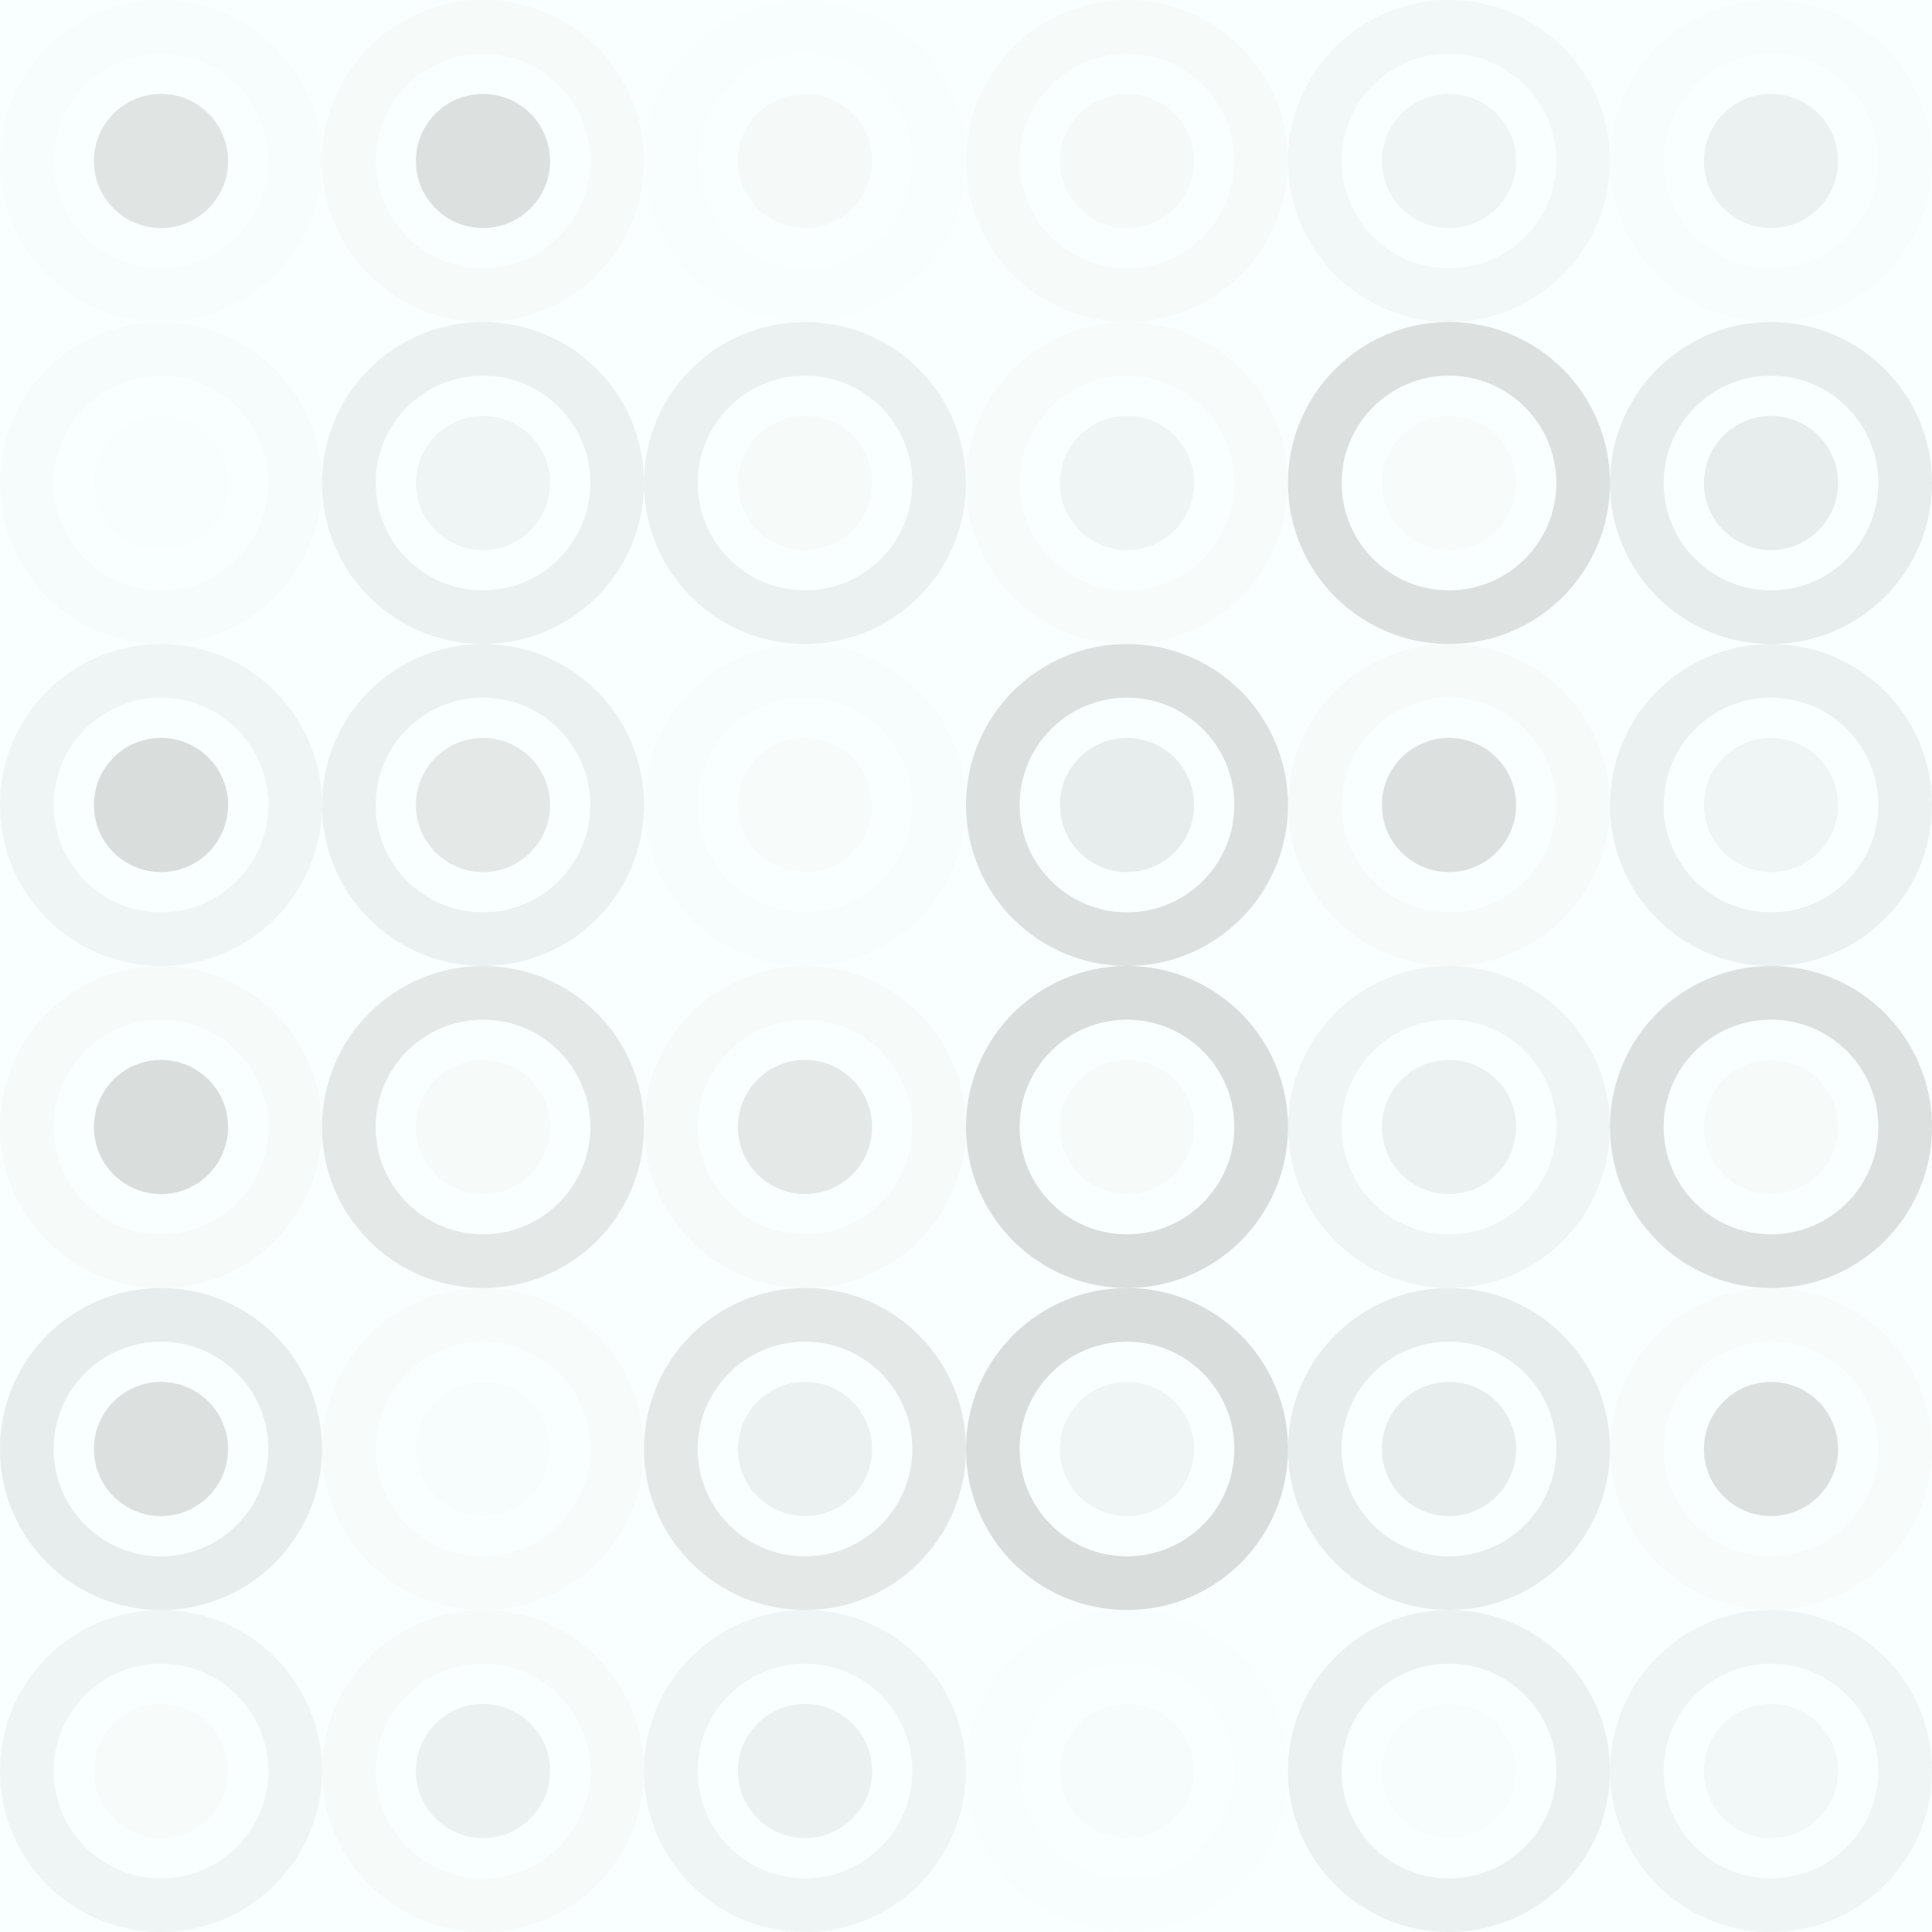 <svg xmlns="http://www.w3.org/2000/svg" width="168" height="168" viewbox="0 0 168 168" preserveAspectRatio="none"><rect x="0" y="0" width="100%" height="100%" fill="rgb(249, 255, 254)" /><circle cx="14" cy="14" r="11.667" fill="none" stroke="#ddd" style="opacity:0.055;stroke-width:4.667px;" /><circle cx="14" cy="14" r="5.833" fill="#222" fill-opacity="0.115" /><circle cx="42" cy="14" r="11.667" fill="none" stroke="#ddd" style="opacity:0.107;stroke-width:4.667px;" /><circle cx="42" cy="14" r="5.833" fill="#222" fill-opacity="0.133" /><circle cx="70" cy="14" r="11.667" fill="none" stroke="#ddd" style="opacity:0.02;stroke-width:4.667px;" /><circle cx="70" cy="14" r="5.833" fill="#ddd" fill-opacity="0.141" /><circle cx="98" cy="14" r="11.667" fill="none" stroke="#ddd" style="opacity:0.124;stroke-width:4.667px;" /><circle cx="98" cy="14" r="5.833" fill="#ddd" fill-opacity="0.141" /><circle cx="126" cy="14" r="11.667" fill="none" stroke="#222" style="opacity:0.029;stroke-width:4.667px;" /><circle cx="126" cy="14" r="5.833" fill="#222" fill-opacity="0.046" /><circle cx="154" cy="14" r="11.667" fill="none" stroke="#ddd" style="opacity:0.055;stroke-width:4.667px;" /><circle cx="154" cy="14" r="5.833" fill="#222" fill-opacity="0.063" /><circle cx="14" cy="42" r="11.667" fill="none" stroke="#ddd" style="opacity:0.072;stroke-width:4.667px;" /><circle cx="14" cy="42" r="5.833" fill="#ddd" fill-opacity="0.02" /><circle cx="42" cy="42" r="11.667" fill="none" stroke="#222" style="opacity:0.063;stroke-width:4.667px;" /><circle cx="42" cy="42" r="5.833" fill="#222" fill-opacity="0.046" /><circle cx="70" cy="42" r="11.667" fill="none" stroke="#222" style="opacity:0.063;stroke-width:4.667px;" /><circle cx="70" cy="42" r="5.833" fill="#ddd" fill-opacity="0.124" /><circle cx="98" cy="42" r="11.667" fill="none" stroke="#ddd" style="opacity:0.089;stroke-width:4.667px;" /><circle cx="98" cy="42" r="5.833" fill="#222" fill-opacity="0.046" /><circle cx="126" cy="42" r="11.667" fill="none" stroke="#222" style="opacity:0.133;stroke-width:4.667px;" /><circle cx="126" cy="42" r="5.833" fill="#ddd" fill-opacity="0.089" /><circle cx="154" cy="42" r="11.667" fill="none" stroke="#222" style="opacity:0.081;stroke-width:4.667px;" /><circle cx="154" cy="42" r="5.833" fill="#222" fill-opacity="0.081" /><circle cx="14" cy="70" r="11.667" fill="none" stroke="#222" style="opacity:0.046;stroke-width:4.667px;" /><circle cx="14" cy="70" r="5.833" fill="#222" fill-opacity="0.15" /><circle cx="42" cy="70" r="11.667" fill="none" stroke="#222" style="opacity:0.063;stroke-width:4.667px;" /><circle cx="42" cy="70" r="5.833" fill="#222" fill-opacity="0.098" /><circle cx="70" cy="70" r="11.667" fill="none" stroke="#ddd" style="opacity:0.055;stroke-width:4.667px;" /><circle cx="70" cy="70" r="5.833" fill="#ddd" fill-opacity="0.089" /><circle cx="98" cy="70" r="11.667" fill="none" stroke="#222" style="opacity:0.133;stroke-width:4.667px;" /><circle cx="98" cy="70" r="5.833" fill="#222" fill-opacity="0.081" /><circle cx="126" cy="70" r="11.667" fill="none" stroke="#ddd" style="opacity:0.124;stroke-width:4.667px;" /><circle cx="126" cy="70" r="5.833" fill="#222" fill-opacity="0.133" /><circle cx="154" cy="70" r="11.667" fill="none" stroke="#222" style="opacity:0.063;stroke-width:4.667px;" /><circle cx="154" cy="70" r="5.833" fill="#222" fill-opacity="0.046" /><circle cx="14" cy="98" r="11.667" fill="none" stroke="#ddd" style="opacity:0.107;stroke-width:4.667px;" /><circle cx="14" cy="98" r="5.833" fill="#222" fill-opacity="0.15" /><circle cx="42" cy="98" r="11.667" fill="none" stroke="#222" style="opacity:0.098;stroke-width:4.667px;" /><circle cx="42" cy="98" r="5.833" fill="#ddd" fill-opacity="0.107" /><circle cx="70" cy="98" r="11.667" fill="none" stroke="#ddd" style="opacity:0.107;stroke-width:4.667px;" /><circle cx="70" cy="98" r="5.833" fill="#222" fill-opacity="0.098" /><circle cx="98" cy="98" r="11.667" fill="none" stroke="#222" style="opacity:0.15;stroke-width:4.667px;" /><circle cx="98" cy="98" r="5.833" fill="#ddd" fill-opacity="0.107" /><circle cx="126" cy="98" r="11.667" fill="none" stroke="#222" style="opacity:0.046;stroke-width:4.667px;" /><circle cx="126" cy="98" r="5.833" fill="#222" fill-opacity="0.063" /><circle cx="154" cy="98" r="11.667" fill="none" stroke="#222" style="opacity:0.133;stroke-width:4.667px;" /><circle cx="154" cy="98" r="5.833" fill="#ddd" fill-opacity="0.124" /><circle cx="14" cy="126" r="11.667" fill="none" stroke="#222" style="opacity:0.081;stroke-width:4.667px;" /><circle cx="14" cy="126" r="5.833" fill="#222" fill-opacity="0.133" /><circle cx="42" cy="126" r="11.667" fill="none" stroke="#ddd" style="opacity:0.089;stroke-width:4.667px;" /><circle cx="42" cy="126" r="5.833" fill="#ddd" fill-opacity="0.055" /><circle cx="70" cy="126" r="11.667" fill="none" stroke="#222" style="opacity:0.098;stroke-width:4.667px;" /><circle cx="70" cy="126" r="5.833" fill="#222" fill-opacity="0.063" /><circle cx="98" cy="126" r="11.667" fill="none" stroke="#222" style="opacity:0.15;stroke-width:4.667px;" /><circle cx="98" cy="126" r="5.833" fill="#222" fill-opacity="0.046" /><circle cx="126" cy="126" r="11.667" fill="none" stroke="#222" style="opacity:0.081;stroke-width:4.667px;" /><circle cx="126" cy="126" r="5.833" fill="#222" fill-opacity="0.081" /><circle cx="154" cy="126" r="11.667" fill="none" stroke="#ddd" style="opacity:0.089;stroke-width:4.667px;" /><circle cx="154" cy="126" r="5.833" fill="#222" fill-opacity="0.133" /><circle cx="14" cy="154" r="11.667" fill="none" stroke="#222" style="opacity:0.046;stroke-width:4.667px;" /><circle cx="14" cy="154" r="5.833" fill="#ddd" fill-opacity="0.089" /><circle cx="42" cy="154" r="11.667" fill="none" stroke="#ddd" style="opacity:0.124;stroke-width:4.667px;" /><circle cx="42" cy="154" r="5.833" fill="#222" fill-opacity="0.063" /><circle cx="70" cy="154" r="11.667" fill="none" stroke="#222" style="opacity:0.046;stroke-width:4.667px;" /><circle cx="70" cy="154" r="5.833" fill="#222" fill-opacity="0.063" /><circle cx="98" cy="154" r="11.667" fill="none" stroke="#ddd" style="opacity:0.02;stroke-width:4.667px;" /><circle cx="98" cy="154" r="5.833" fill="#ddd" fill-opacity="0.072" /><circle cx="126" cy="154" r="11.667" fill="none" stroke="#222" style="opacity:0.063;stroke-width:4.667px;" /><circle cx="126" cy="154" r="5.833" fill="#ddd" fill-opacity="0.055" /><circle cx="154" cy="154" r="11.667" fill="none" stroke="#222" style="opacity:0.046;stroke-width:4.667px;" /><circle cx="154" cy="154" r="5.833" fill="#222" fill-opacity="0.029" /></svg>
